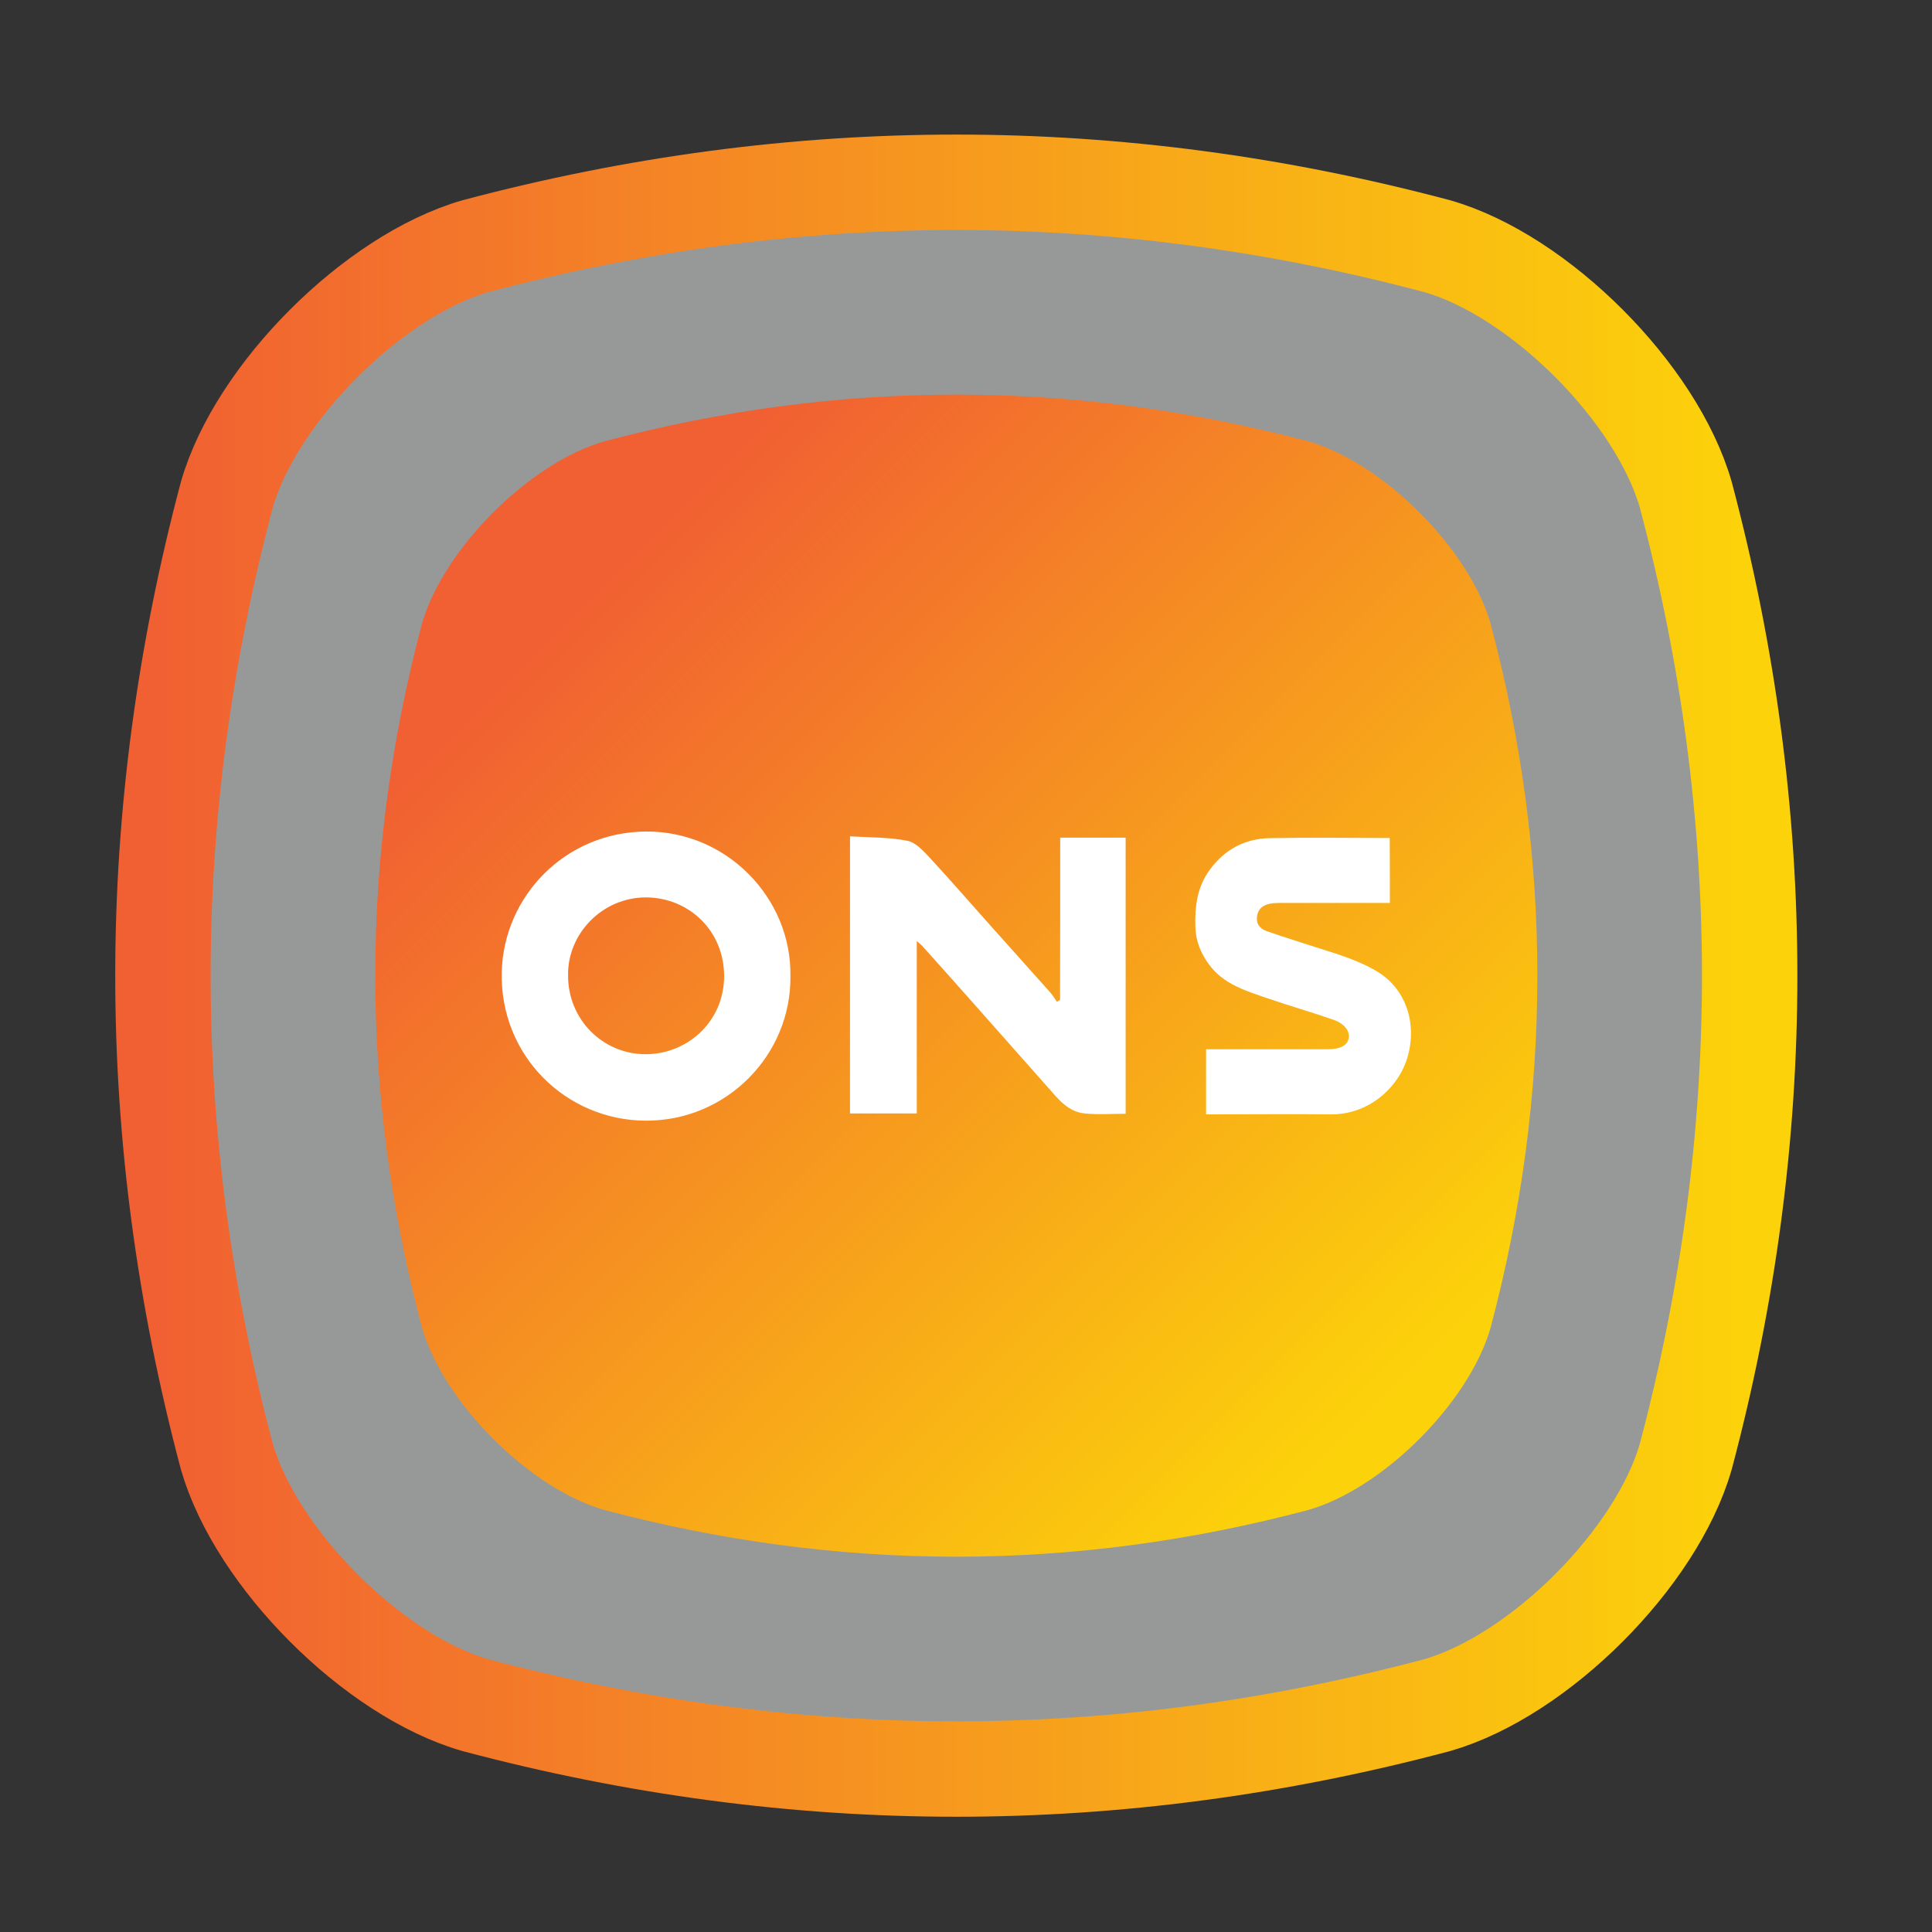 <svg width="81" height="81" viewBox="0 0 81 81" fill="none" xmlns="http://www.w3.org/2000/svg">
<rect x="0" y="0" width="81" height="81" fill="#333333" stroke="none"/>
<path opacity="0.5" d="M60.259 10.322C46.815 6.749 33.372 6.749 19.928 10.322C15.657 11.556 10.738 16.469 9.511 20.74C5.938 34.183 5.938 47.627 9.511 61.07C10.744 65.342 15.657 70.261 19.928 71.488C33.372 75.061 46.815 75.061 60.259 71.488C64.53 70.255 69.45 65.342 70.676 61.07C74.249 47.627 74.249 34.183 70.676 20.74C69.45 16.469 64.537 11.549 60.259 10.322Z" fill="#FCFFFF"/>
<path d="M60.259 10.322C46.815 6.749 33.372 6.749 19.928 10.322C15.657 11.556 10.738 16.469 9.511 20.74C5.938 34.183 5.938 47.627 9.511 61.07C10.744 65.342 15.657 70.261 19.928 71.488C33.372 75.061 46.815 75.061 60.259 71.488C64.53 70.255 69.45 65.342 70.676 61.07C74.249 47.627 74.249 34.183 70.676 20.74C69.45 16.469 64.537 11.549 60.259 10.322Z" stroke="url(#paint0_linear_5716_10620)" stroke-width="4" stroke-miterlimit="10"/>
<path d="M54.861 18.507C45.016 15.89 35.171 15.89 25.326 18.507C22.199 19.406 18.595 23.011 17.695 26.137C15.078 35.983 15.078 45.828 17.695 55.673C18.595 58.799 22.199 62.404 25.326 63.303C35.171 65.92 45.016 65.92 54.861 63.303C57.988 62.404 61.592 58.799 62.492 55.673C65.109 45.828 65.109 35.983 62.492 26.137C61.592 23.011 57.994 19.406 54.861 18.507Z" fill="url(#paint1_linear_5716_10620)"/>
<path d="M44.45 35.12C45.406 35.12 46.287 35.12 47.193 35.12C47.193 38.976 47.193 42.82 47.193 46.695C46.62 46.695 46.048 46.739 45.488 46.683C44.777 46.62 44.362 46.072 43.928 45.582C42.934 44.462 41.94 43.336 40.946 42.216C40.191 41.361 39.43 40.511 38.669 39.662C38.619 39.605 38.556 39.561 38.436 39.454C38.436 41.908 38.436 44.279 38.436 46.683C37.48 46.683 36.574 46.683 35.637 46.683C35.637 42.839 35.637 39.002 35.637 35.063C36.442 35.114 37.266 35.095 38.052 35.252C38.417 35.328 38.751 35.718 39.034 36.02C39.833 36.882 40.606 37.775 41.386 38.649C42.273 39.643 43.16 40.631 44.047 41.625C44.148 41.738 44.224 41.876 44.312 42.002C44.356 41.977 44.4 41.946 44.444 41.92C44.45 39.668 44.45 37.41 44.45 35.12Z" fill="white"/>
<path d="M33.139 40.92C33.177 44.229 30.466 46.997 27.075 46.985C23.722 46.972 20.954 44.255 21.036 40.757C21.111 37.586 23.691 34.881 27.088 34.862C30.472 34.843 33.19 37.656 33.139 40.92ZM23.817 40.895C23.81 42.726 25.251 44.192 27.062 44.198C28.824 44.204 30.365 42.82 30.359 40.914C30.353 39.008 28.874 37.637 27.094 37.624C25.238 37.618 23.785 39.165 23.817 40.895Z" fill="white"/>
<path d="M58.271 37.856C58.114 37.856 57.969 37.856 57.831 37.856C56.434 37.856 55.044 37.856 53.648 37.856C53.503 37.856 53.358 37.863 53.22 37.894C52.943 37.957 52.748 38.102 52.704 38.41C52.654 38.743 52.83 38.938 53.107 39.039C53.698 39.247 54.295 39.429 54.887 39.624C55.862 39.945 56.856 40.197 57.749 40.738C59.032 41.518 59.422 43.059 58.982 44.411C58.573 45.682 57.315 46.733 55.805 46.72C54.195 46.701 52.584 46.72 50.98 46.72C50.848 46.72 50.722 46.72 50.565 46.72C50.565 45.808 50.565 44.921 50.565 43.99C50.691 43.99 50.817 43.99 50.943 43.99C52.515 43.99 54.088 43.99 55.661 43.99C56.183 43.99 56.472 43.839 56.541 43.55C56.611 43.254 56.384 42.921 55.912 42.757C55 42.436 54.063 42.172 53.151 41.857C52.239 41.543 51.288 41.266 50.678 40.423C50.345 39.964 50.137 39.467 50.118 38.882C50.087 38.008 50.188 37.183 50.729 36.454C51.358 35.604 52.201 35.158 53.239 35.139C54.906 35.107 56.573 35.133 58.265 35.133C58.271 36.013 58.271 36.9 58.271 37.856Z" fill="white"/>
<defs>
<linearGradient id="paint0_linear_5716_10620" x1="6.704" y1="40.907" x2="73.486" y2="40.907" gradientUnits="userSpaceOnUse">
<stop stop-color="#F16032"/>
<stop offset="1" stop-color="#FCD30A"/>
</linearGradient>
<linearGradient id="paint1_linear_5716_10620" x1="24.371" y1="25.182" x2="58.296" y2="59.107" gradientUnits="userSpaceOnUse">
<stop stop-color="#F16032"/>
<stop offset="1" stop-color="#FCD30A"/>
</linearGradient>
</defs>
</svg>
